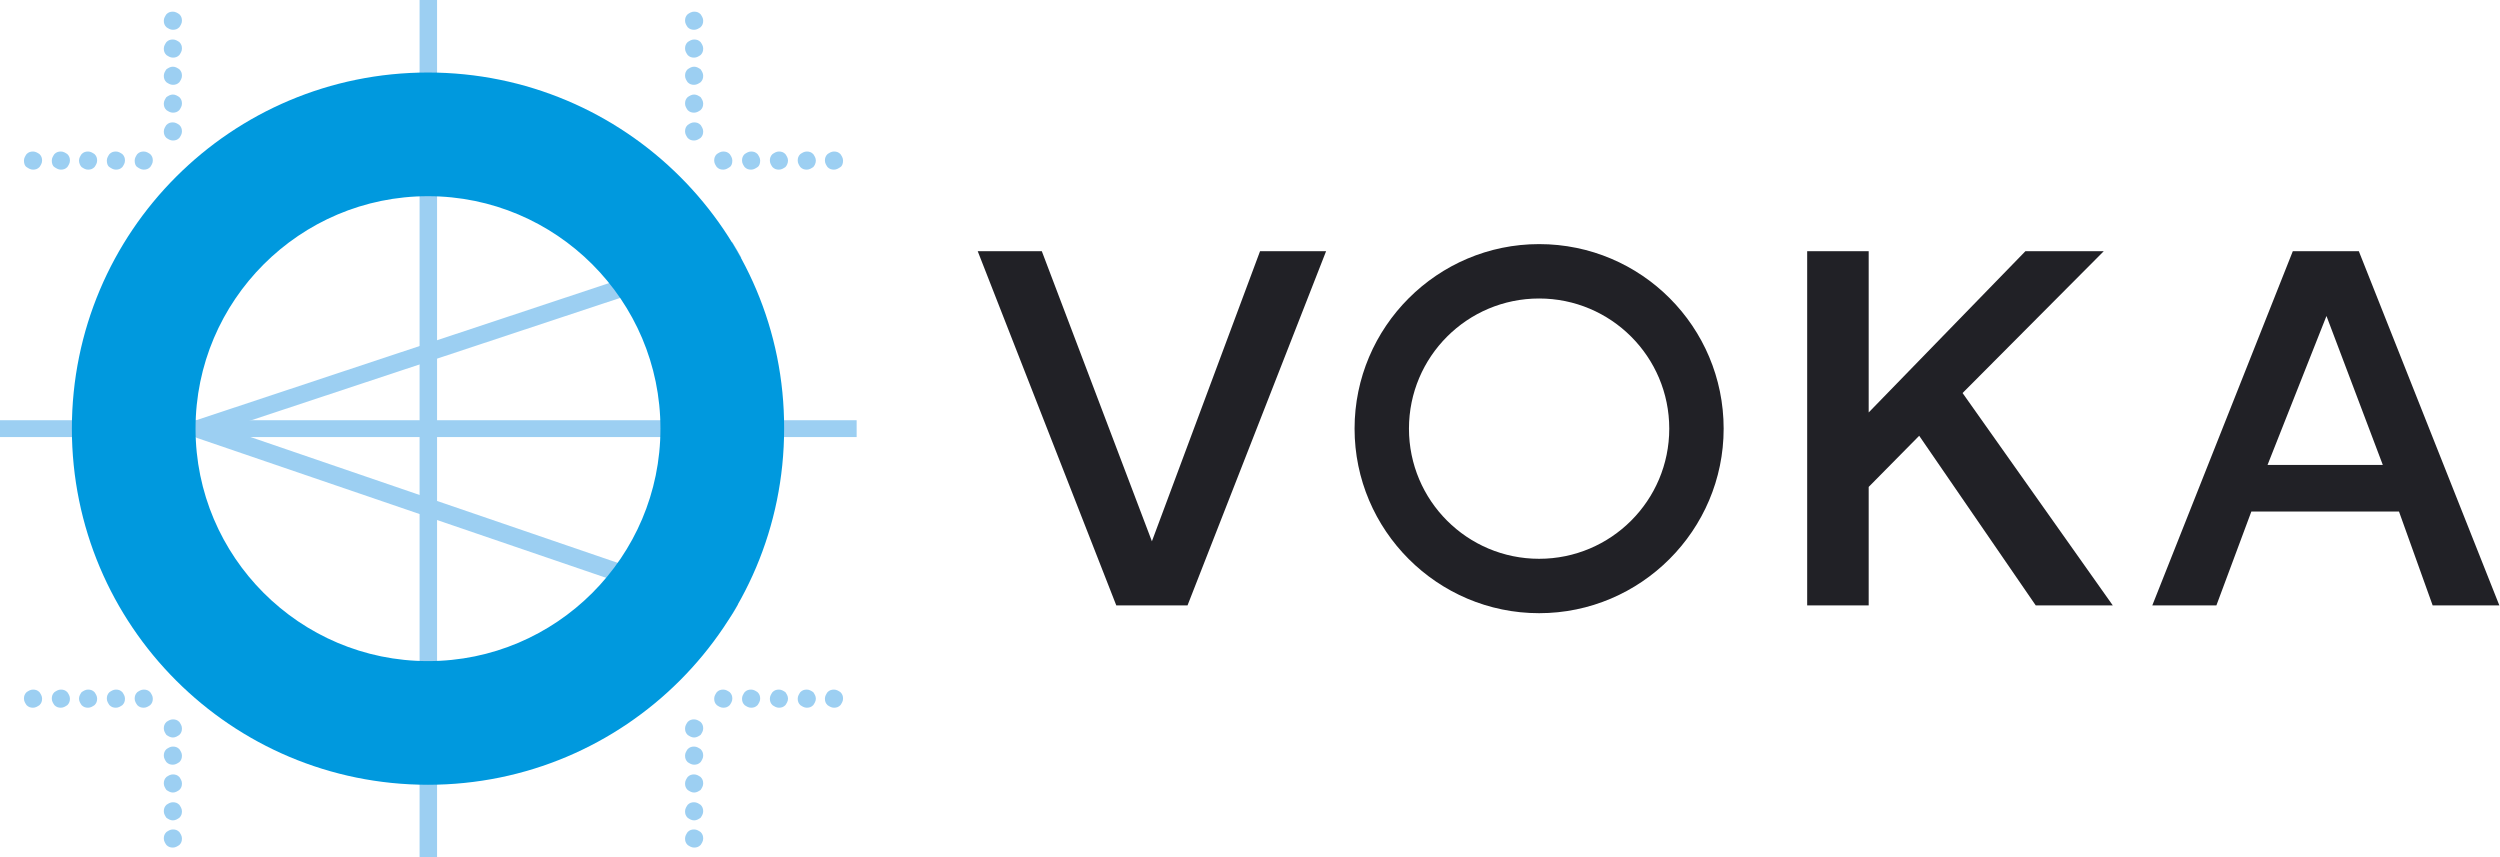 <?xml version="1.0" encoding="utf-8"?>
<!-- Generator: Adobe Illustrator 17.1.0, SVG Export Plug-In . SVG Version: 6.00 Build 0)  -->
<!DOCTYPE svg PUBLIC "-//W3C//DTD SVG 1.1//EN" "http://www.w3.org/Graphics/SVG/1.1/DTD/svg11.dtd">
<svg version="1.1" id="Слой_1" xmlns="http://www.w3.org/2000/svg" xmlns:xlink="http://www.w3.org/1999/xlink" x="0px" y="0px"
	 viewBox="93.5 292.4 386.1 132.4" enable-background="new 93.5 292.4 386.1 132.4" xml:space="preserve">
<g id="Слой_x0020_1">
	<g id="_1986628742400">
		<polygon fill="#9CCFF2" points="161,292.7 161,424.5 161,424.8 160.6,424.8 158.7,424.8 158.3,424.8 158.3,424.5 158.3,292.7 
			158.3,292.4 158.7,292.4 160.6,292.4 161,292.4 		"/>
		<polygon fill="#9CCFF2" points="225.6,359.9 93.7,359.9 93.5,359.9 93.5,359.6 93.5,357.6 93.5,357.3 93.7,357.3 225.6,357.3 
			225.8,357.3 225.8,357.6 225.8,359.6 225.8,359.9 		"/>
		<path fill="#9CCFF2" d="M124.4,360.2l-0.6-0.2c0-0.9,0-1.8,0-2.7l82.8-27.5c0.5,0.8,0.9,1.5,1.4,2.4l-79.6,26.4l79.1,27.1
			c-0.4,0.8-0.9,1.6-1.5,2.4L124.4,360.2L124.4,360.2z"/>
		<path fill="#9CCFF2" d="M120.2,294.2c0.4,0,0.7,0.2,1,0.4l0,0c0.3,0.3,0.4,0.6,0.4,1c0,0.4-0.2,0.7-0.4,1l0,0
			c-0.3,0.3-0.6,0.4-1,0.4c-0.4,0-0.7-0.2-1-0.4l0,0c-0.3-0.3-0.4-0.6-0.4-1c0-0.4,0.2-0.7,0.4-1
			C119.5,294.3,119.8,294.2,120.2,294.2L120.2,294.2z M114.3,317.2c0-0.4,0.2-0.7,0.4-1l0,0c0.3-0.3,0.6-0.4,1-0.4
			c0.4,0,0.7,0.2,1,0.4l0,0c0.3,0.3,0.4,0.6,0.4,1c0,0.4-0.2,0.7-0.4,1l0,0c-0.3,0.3-0.6,0.4-1,0.4c-0.4,0-0.7-0.2-1-0.4l0,0
			C114.4,318,114.3,317.6,114.3,317.2z M110,317.2c0-0.4,0.2-0.7,0.4-1l0,0c0.3-0.3,0.6-0.4,1-0.4c0.4,0,0.7,0.2,1,0.4l0,0
			c0.3,0.3,0.4,0.6,0.4,1c0,0.4-0.2,0.7-0.4,1l0,0c-0.3,0.3-0.6,0.4-1,0.4c-0.4,0-0.7-0.2-1-0.4l0,0C110.1,318,110,317.6,110,317.2z
			 M105.7,317.2c0-0.4,0.2-0.7,0.4-1l0,0c0.3-0.3,0.6-0.4,1-0.4c0.4,0,0.7,0.2,1,0.4l0,0c0.3,0.3,0.4,0.6,0.4,1c0,0.4-0.2,0.7-0.4,1
			l0,0c-0.3,0.3-0.6,0.4-1,0.4c-0.4,0-0.7-0.2-1-0.4l0,0C105.9,318,105.7,317.6,105.7,317.2z M101.5,317.2c0-0.4,0.2-0.7,0.4-1l0,0
			c0.3-0.3,0.6-0.4,1-0.4c0.4,0,0.7,0.2,1,0.4l0,0c0.3,0.3,0.4,0.6,0.4,1c0,0.4-0.2,0.7-0.4,1l0,0c-0.3,0.3-0.6,0.4-1,0.4
			c-0.4,0-0.7-0.2-1-0.4l0,0C101.6,318,101.5,317.6,101.5,317.2z M97.2,317.2c0-0.4,0.2-0.7,0.4-1l0,0c0.3-0.3,0.6-0.4,1-0.4
			c0.4,0,0.7,0.2,1,0.4l0,0c0.3,0.3,0.4,0.6,0.4,1c0,0.4-0.2,0.7-0.4,1l0,0c-0.3,0.3-0.6,0.4-1,0.4c-0.4,0-0.7-0.2-1-0.4l0,0
			C97.3,318,97.2,317.6,97.2,317.2z M120.2,311.3c0.4,0,0.7,0.2,1,0.4l0,0c0.3,0.3,0.4,0.6,0.4,1c0,0.4-0.2,0.7-0.4,1l0,0
			c-0.3,0.3-0.6,0.4-1,0.4c-0.4,0-0.7-0.2-1-0.4l0,0c-0.3-0.3-0.4-0.6-0.4-1s0.2-0.7,0.4-1l0,0C119.5,311.4,119.8,311.3,120.2,311.3
			L120.2,311.3z M120.2,307c0.4,0,0.7,0.2,1,0.4l0,0c0.3,0.3,0.4,0.6,0.4,1c0,0.4-0.2,0.7-0.4,1l0,0c-0.3,0.3-0.6,0.4-1,0.4
			c-0.4,0-0.7-0.2-1-0.4v0c-0.3-0.3-0.4-0.6-0.4-1c0-0.4,0.2-0.7,0.4-1l0,0C119.5,307.2,119.8,307,120.2,307L120.2,307z
			 M120.2,302.7c0.4,0,0.7,0.2,1,0.4l0,0c0.3,0.3,0.4,0.6,0.4,1c0,0.4-0.2,0.7-0.4,1l0,0c-0.3,0.3-0.6,0.4-1,0.4
			c-0.4,0-0.7-0.2-1-0.4l0,0c-0.3-0.3-0.4-0.6-0.4-1c0-0.4,0.2-0.7,0.4-1C119.5,302.9,119.8,302.7,120.2,302.7L120.2,302.7z
			 M120.2,298.5c0.4,0,0.7,0.2,1,0.4l0,0c0.3,0.3,0.4,0.6,0.4,1c0,0.4-0.2,0.7-0.4,1l0,0c-0.3,0.3-0.6,0.4-1,0.4
			c-0.4,0-0.7-0.2-1-0.4v0c-0.3-0.3-0.4-0.6-0.4-1s0.2-0.7,0.4-1l0,0C119.5,298.6,119.8,298.5,120.2,298.5L120.2,298.5z"/>
		<path fill="#9CCFF2" d="M120.2,423.3c0.4,0,0.7-0.2,1-0.4l0,0c0.3-0.3,0.4-0.6,0.4-1c0-0.4-0.2-0.7-0.4-1l0,0
			c-0.3-0.3-0.6-0.4-1-0.4c-0.4,0-0.7,0.2-1,0.4l0,0c-0.3,0.3-0.4,0.6-0.4,1c0,0.4,0.2,0.7,0.4,1
			C119.5,423.2,119.8,423.3,120.2,423.3L120.2,423.3z M114.3,400.3c0,0.4,0.2,0.7,0.4,1l0,0c0.3,0.3,0.6,0.4,1,0.4
			c0.4,0,0.7-0.2,1-0.4l0,0c0.3-0.3,0.4-0.6,0.4-1c0-0.4-0.2-0.7-0.4-1l0,0c-0.3-0.3-0.6-0.4-1-0.4c-0.4,0-0.7,0.2-1,0.4l0,0
			C114.4,399.6,114.3,399.9,114.3,400.3z M110,400.3c0,0.4,0.2,0.7,0.4,1l0,0c0.3,0.3,0.6,0.4,1,0.4c0.4,0,0.7-0.2,1-0.4l0,0
			c0.3-0.3,0.4-0.6,0.4-1c0-0.4-0.2-0.7-0.4-1l0,0c-0.3-0.3-0.6-0.4-1-0.4c-0.4,0-0.7,0.2-1,0.4l0,0
			C110.1,399.6,110,399.9,110,400.3z M105.7,400.3c0,0.4,0.2,0.7,0.4,1l0,0c0.3,0.3,0.6,0.4,1,0.4c0.4,0,0.7-0.2,1-0.4l0,0
			c0.3-0.3,0.4-0.6,0.4-1c0-0.4-0.2-0.7-0.4-1l0,0c-0.3-0.3-0.6-0.4-1-0.4c-0.4,0-0.7,0.2-1,0.4l0,0
			C105.9,399.6,105.7,399.9,105.7,400.3z M101.5,400.3c0,0.4,0.2,0.7,0.4,1l0,0c0.3,0.3,0.6,0.4,1,0.4c0.4,0,0.7-0.2,1-0.4l0,0
			c0.3-0.3,0.4-0.6,0.4-1c0-0.4-0.2-0.7-0.4-1l0,0c-0.3-0.3-0.6-0.4-1-0.4c-0.4,0-0.7,0.2-1,0.4l0,0
			C101.6,399.6,101.5,399.9,101.5,400.3z M97.2,400.3c0,0.4,0.2,0.7,0.4,1l0,0c0.3,0.3,0.6,0.4,1,0.4c0.4,0,0.7-0.2,1-0.4l0,0
			c0.3-0.3,0.4-0.6,0.4-1c0-0.4-0.2-0.7-0.4-1l0,0c-0.3-0.3-0.6-0.4-1-0.4c-0.4,0-0.7,0.2-1,0.4l0,0
			C97.3,399.6,97.2,399.9,97.2,400.3z M120.2,406.3c0.4,0,0.7-0.2,1-0.4l0,0c0.3-0.3,0.4-0.6,0.4-1c0-0.4-0.2-0.7-0.4-1l0,0
			c-0.3-0.3-0.6-0.4-1-0.4c-0.4,0-0.7,0.2-1,0.4l0,0c-0.3,0.3-0.4,0.6-0.4,1s0.2,0.7,0.4,1l0,0C119.5,406.1,119.8,406.3,120.2,406.3
			L120.2,406.3z M120.2,410.5c0.4,0,0.7-0.2,1-0.4l0,0c0.3-0.3,0.4-0.6,0.4-1s-0.2-0.7-0.4-1l0,0c-0.3-0.3-0.6-0.4-1-0.4
			c-0.4,0-0.7,0.2-1,0.4v0c-0.3,0.3-0.4,0.6-0.4,1c0,0.4,0.2,0.7,0.4,1l0,0C119.5,410.4,119.8,410.5,120.2,410.5L120.2,410.5z
			 M120.2,414.8c0.4,0,0.7-0.2,1-0.4l0,0c0.3-0.3,0.4-0.6,0.4-1c0-0.4-0.2-0.7-0.4-1l0,0c-0.3-0.3-0.6-0.4-1-0.4
			c-0.4,0-0.7,0.2-1,0.4l0,0c-0.3,0.3-0.4,0.6-0.4,1c0,0.4,0.2,0.7,0.4,1C119.5,414.6,119.8,414.8,120.2,414.8L120.2,414.8z
			 M120.2,419.1c0.4,0,0.7-0.2,1-0.4l0,0c0.3-0.3,0.4-0.6,0.4-1c0-0.4-0.2-0.7-0.4-1l0,0c-0.3-0.3-0.6-0.4-1-0.4
			c-0.4,0-0.7,0.2-1,0.4v0c-0.3,0.3-0.4,0.6-0.4,1c0,0.4,0.2,0.7,0.4,1l0,0C119.5,418.9,119.8,419.1,120.2,419.1L120.2,419.1z"/>
		<path fill="#9CCFF2" d="M200.7,294.2c-0.4,0-0.7,0.2-1,0.4l0,0c-0.3,0.3-0.4,0.6-0.4,1c0,0.4,0.2,0.7,0.4,1l0,0
			c0.3,0.3,0.6,0.4,1,0.4c0.4,0,0.7-0.2,1-0.4l0,0c0.3-0.3,0.4-0.6,0.4-1c0-0.4-0.2-0.7-0.4-1C201.4,294.3,201.1,294.2,200.7,294.2
			L200.7,294.2z M206.6,317.2c0-0.4-0.2-0.7-0.4-1l0,0c-0.3-0.3-0.6-0.4-1-0.4c-0.4,0-0.7,0.2-1,0.4l0,0c-0.3,0.3-0.4,0.6-0.4,1
			c0,0.4,0.2,0.7,0.4,1l0,0c0.3,0.3,0.6,0.4,1,0.4c0.4,0,0.7-0.2,1-0.4l0,0C206.5,318,206.6,317.6,206.6,317.2L206.6,317.2z
			 M210.9,317.2c0-0.4-0.2-0.7-0.4-1l0,0c-0.3-0.3-0.6-0.4-1-0.4c-0.4,0-0.7,0.2-1,0.4l0,0c-0.3,0.3-0.4,0.6-0.4,1
			c0,0.4,0.2,0.7,0.4,1l0,0c0.3,0.3,0.6,0.4,1,0.4s0.7-0.2,1-0.4l0,0C210.8,318,210.9,317.6,210.9,317.2L210.9,317.2z M215.2,317.2
			c0-0.4-0.2-0.7-0.4-1l0,0c-0.3-0.3-0.6-0.4-1-0.4c-0.4,0-0.7,0.2-1,0.4l0,0c-0.3,0.3-0.4,0.6-0.4,1c0,0.4,0.2,0.7,0.4,1l0,0
			c0.3,0.3,0.6,0.4,1,0.4c0.4,0,0.7-0.2,1-0.4l0,0C215,318,215.2,317.6,215.2,317.2L215.2,317.2z M219.5,317.2c0-0.4-0.2-0.7-0.4-1
			l0,0c-0.3-0.3-0.6-0.4-1-0.4c-0.4,0-0.7,0.2-1,0.4l0,0c-0.3,0.3-0.4,0.6-0.4,1c0,0.4,0.2,0.7,0.4,1l0,0c0.3,0.3,0.6,0.4,1,0.4
			s0.7-0.2,1-0.4l0,0C219.3,318,219.5,317.6,219.5,317.2L219.5,317.2z M223.7,317.2c0-0.4-0.2-0.7-0.4-1l0,0c-0.3-0.3-0.6-0.4-1-0.4
			c-0.4,0-0.7,0.2-1,0.4l0,0c-0.3,0.3-0.4,0.6-0.4,1c0,0.4,0.2,0.7,0.4,1l0,0c0.3,0.3,0.6,0.4,1,0.4c0.4,0,0.7-0.2,1-0.4l0,0
			C223.6,318,223.7,317.6,223.7,317.2L223.7,317.2z M200.7,311.3c-0.4,0-0.7,0.2-1,0.4l0,0c-0.3,0.3-0.4,0.6-0.4,1
			c0,0.4,0.2,0.7,0.4,1l0,0c0.3,0.3,0.6,0.4,1,0.4c0.4,0,0.7-0.2,1-0.4l0,0c0.3-0.3,0.4-0.6,0.4-1s-0.2-0.7-0.4-1l0,0
			C201.4,311.4,201.1,311.3,200.7,311.3L200.7,311.3z M200.7,307c-0.4,0-0.7,0.2-1,0.4l0,0c-0.3,0.3-0.4,0.6-0.4,1
			c0,0.4,0.2,0.7,0.4,1l0,0c0.3,0.3,0.6,0.4,1,0.4c0.4,0,0.7-0.2,1-0.4v0c0.3-0.3,0.4-0.6,0.4-1c0-0.4-0.2-0.7-0.4-1l0,0
			C201.4,307.2,201.1,307,200.7,307z M200.7,302.7c-0.4,0-0.7,0.2-1,0.4l0,0c-0.3,0.3-0.4,0.6-0.4,1c0,0.4,0.2,0.7,0.4,1l0,0
			c0.3,0.3,0.6,0.4,1,0.4c0.4,0,0.7-0.2,1-0.4l0,0c0.3-0.3,0.4-0.6,0.4-1c0-0.4-0.2-0.7-0.4-1C201.4,302.9,201.1,302.7,200.7,302.7
			L200.7,302.7z M200.7,298.5c-0.4,0-0.7,0.2-1,0.4l0,0c-0.3,0.3-0.4,0.6-0.4,1c0,0.4,0.2,0.7,0.4,1l0,0c0.3,0.3,0.6,0.4,1,0.4
			c0.4,0,0.7-0.2,1-0.4v0c0.3-0.3,0.4-0.6,0.4-1s-0.2-0.7-0.4-1l0,0C201.4,298.6,201.1,298.5,200.7,298.5z"/>
		<path fill="#9CCFF2" d="M200.7,423.3c-0.4,0-0.7-0.2-1-0.4l0,0c-0.3-0.3-0.4-0.6-0.4-1c0-0.4,0.2-0.7,0.4-1l0,0
			c0.3-0.3,0.6-0.4,1-0.4c0.4,0,0.7,0.2,1,0.4l0,0c0.3,0.3,0.4,0.6,0.4,1c0,0.4-0.2,0.7-0.4,1C201.4,423.2,201.1,423.3,200.7,423.3z
			 M206.6,400.3c0,0.4-0.2,0.7-0.4,1l0,0c-0.3,0.3-0.6,0.4-1,0.4c-0.4,0-0.7-0.2-1-0.4l0,0c-0.3-0.3-0.4-0.6-0.4-1
			c0-0.4,0.2-0.7,0.4-1l0,0c0.3-0.3,0.6-0.4,1-0.4c0.4,0,0.7,0.2,1,0.4l0,0C206.5,399.6,206.6,399.9,206.6,400.3L206.6,400.3z
			 M210.9,400.3c0,0.4-0.2,0.7-0.4,1l0,0c-0.3,0.3-0.6,0.4-1,0.4c-0.4,0-0.7-0.2-1-0.4l0,0c-0.3-0.3-0.4-0.6-0.4-1
			c0-0.4,0.2-0.7,0.4-1l0,0c0.3-0.3,0.6-0.4,1-0.4s0.7,0.2,1,0.4l0,0C210.8,399.6,210.9,399.9,210.9,400.3L210.9,400.3z
			 M215.2,400.3c0,0.4-0.2,0.7-0.4,1l0,0c-0.3,0.3-0.6,0.4-1,0.4c-0.4,0-0.7-0.2-1-0.4l0,0c-0.3-0.3-0.4-0.6-0.4-1
			c0-0.4,0.2-0.7,0.4-1l0,0c0.3-0.3,0.6-0.4,1-0.4c0.4,0,0.7,0.2,1,0.4l0,0C215,399.6,215.2,399.9,215.2,400.3L215.2,400.3z
			 M219.5,400.3c0,0.4-0.2,0.7-0.4,1l0,0c-0.3,0.3-0.6,0.4-1,0.4c-0.4,0-0.7-0.2-1-0.4l0,0c-0.3-0.3-0.4-0.6-0.4-1
			c0-0.4,0.2-0.7,0.4-1l0,0c0.3-0.3,0.6-0.4,1-0.4s0.7,0.2,1,0.4l0,0C219.3,399.6,219.5,399.9,219.5,400.3L219.5,400.3z
			 M223.7,400.3c0,0.4-0.2,0.7-0.4,1l0,0c-0.3,0.3-0.6,0.4-1,0.4c-0.4,0-0.7-0.2-1-0.4l0,0c-0.3-0.3-0.4-0.6-0.4-1
			c0-0.4,0.2-0.7,0.4-1l0,0c0.3-0.3,0.6-0.4,1-0.4c0.4,0,0.7,0.2,1,0.4l0,0C223.6,399.6,223.7,399.9,223.7,400.3L223.7,400.3z
			 M200.7,406.3c-0.4,0-0.7-0.2-1-0.4l0,0c-0.3-0.3-0.4-0.6-0.4-1c0-0.4,0.2-0.7,0.4-1l0,0c0.3-0.3,0.6-0.4,1-0.4
			c0.4,0,0.7,0.2,1,0.4l0,0c0.3,0.3,0.4,0.6,0.4,1s-0.2,0.7-0.4,1l0,0C201.4,406.1,201.1,406.3,200.7,406.3L200.7,406.3z
			 M200.7,410.5c-0.4,0-0.7-0.2-1-0.4l0,0c-0.3-0.3-0.4-0.6-0.4-1s0.2-0.7,0.4-1l0,0c0.3-0.3,0.6-0.4,1-0.4c0.4,0,0.7,0.2,1,0.4v0
			c0.3,0.3,0.4,0.6,0.4,1c0,0.4-0.2,0.7-0.4,1l0,0C201.4,410.4,201.1,410.5,200.7,410.5L200.7,410.5z M200.7,414.8
			c-0.4,0-0.7-0.2-1-0.4l0,0c-0.3-0.3-0.4-0.6-0.4-1c0-0.4,0.2-0.7,0.4-1l0,0c0.3-0.3,0.6-0.4,1-0.4c0.4,0,0.7,0.2,1,0.4l0,0
			c0.3,0.3,0.4,0.6,0.4,1c0,0.4-0.2,0.7-0.4,1C201.4,414.6,201.1,414.8,200.7,414.8L200.7,414.8z M200.7,419.1c-0.4,0-0.7-0.2-1-0.4
			l0,0c-0.3-0.3-0.4-0.6-0.4-1c0-0.4,0.2-0.7,0.4-1l0,0c0.3-0.3,0.6-0.4,1-0.4c0.4,0,0.7,0.2,1,0.4v0c0.3,0.3,0.4,0.6,0.4,1
			c0,0.4-0.2,0.7-0.4,1l0,0C201.4,418.9,201.1,419.1,200.7,419.1z"/>
		<g>
			<path fill="#212126" d="M331.2,330.1c-15.7,0-28.5,12.8-28.5,28.5c0,15.7,12.8,28.5,28.5,28.5c15.7,0,28.5-12.8,28.5-28.5
				C359.7,342.9,347,330.1,331.2,330.1L331.2,330.1z M331.2,378.7c-11.1,0-20.1-9-20.1-20.1c0-11.1,9-20.1,20.1-20.1v0
				c11.1,0,20.1,9,20.1,20.1C351.3,369.7,342.3,378.7,331.2,378.7L331.2,378.7z"/>
		</g>
		<path fill="#212126" d="M457.8,331.2h-10.2l-21.7,54.7h9.9l5.4-14.5H464l5.2,14.5h10.3L457.8,331.2z M461.5,364.2h-17.8l9.1-23
			L461.5,364.2L461.5,364.2z"/>
		<polygon fill="#212126" points="254.4,331.2 244.5,331.2 265.9,385.9 276.9,385.9 298.3,331.2 288.1,331.2 271.4,376 		"/>
		<polygon fill="#212126" points="418.4,331.2 406.3,331.2 382.1,356.1 382.1,331.2 372.6,331.2 372.6,385.9 382.1,385.9 
			382.1,367.6 389.9,359.7 407.9,385.9 419.8,385.9 396.6,353.1 		"/>
		<g>
			<path fill="#0099DE" d="M159.6,303.6c-30.4,0-55,24.6-55,55c0,30.4,24.6,55,55,55c30.4,0,55-24.6,55-55
				C214.7,328.2,190,303.6,159.6,303.6L159.6,303.6z M159.6,394.5c-19.8,0-35.9-16.1-35.9-35.9c0-19.8,16.1-35.9,35.9-35.9
				c19.8,0,35.9,16.1,35.9,35.9C195.5,378.4,179.4,394.5,159.6,394.5L159.6,394.5z"/>
		</g>
	</g>
</g>
</svg>
